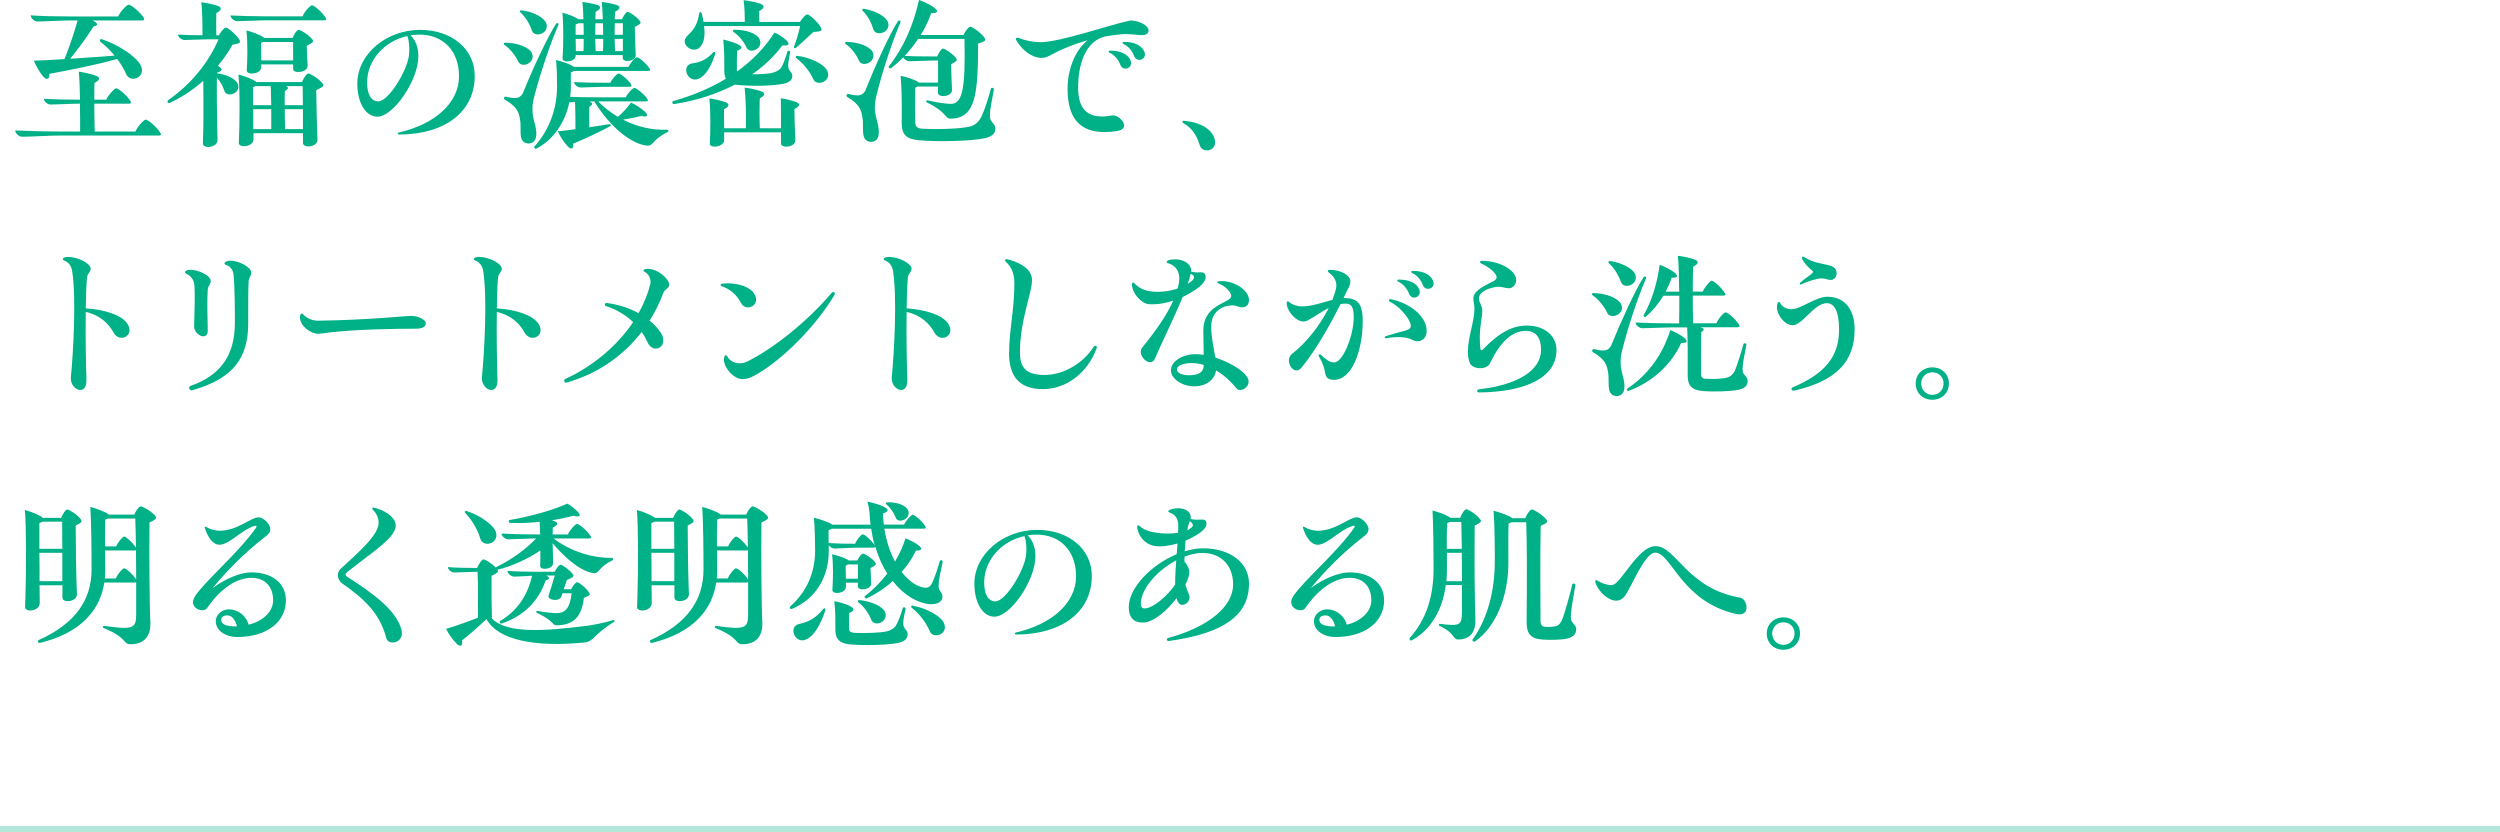 <?xml version="1.0" encoding="UTF-8"?>
<svg id="_レイヤー_2" data-name="レイヤー 2" xmlns="http://www.w3.org/2000/svg" viewBox="0 0 400 133.16">
  <defs>
    <style>
      .cls-1 {
        fill: none;
        stroke: #b2e7db;
        stroke-miterlimit: 10;
      }

      .cls-2 {
        fill: #00b087;
        stroke-width: 0px;
      }
    </style>
  </defs>
  <g id="_デザイン" data-name="デザイン">
    <g>
      <g>
        <path class="cls-2" d="M25.76,21.48c0,.14-.11.2-.34.2h-15.71c-1.6,0-5.01.2-6.22.2-.42,0-1.06-.56-1.06-1.01,1.96.08,4.28.17,6.97.17h3.42c0-1.09,0-2.77-.03-4.45h-.28c-1.12,0-3.56.14-4.42.14-.45,0-1.06-.48-1.06-.92,1.43.08,3.33.14,5.32.14h.45c-.03-1.74-.08-3.44-.2-4.48.9.11,2.21.42,2.8.67.67.28.59.7-.28,1.12-.03.62-.03,1.6-.03,2.69h1.9c.34-.76,1.32-1.82,1.6-1.82.36,0,1.62,1.04,2.21,1.93.25.36.2.53-.17.53h-5.54c0,1.57.03,3.28.06,4.45h6.52c.34-.81,1.34-1.9,1.65-1.9.34,0,1.65,1.04,2.27,2.02.11.14.17.25.17.34ZM4.93,2.46c1.65.11,3.75.17,6.05.17h7.92c.36-.81,1.4-1.88,1.68-1.88.36,0,1.68,1.01,2.35,1.99.22.34.17.53-.2.53h-7.95c1.01.45.95.84.2.95-.98,1.57-2.44,3.56-3.75,5.18,2.46-.14,4.9-.34,7.11-.5-.64-.78-1.4-1.54-2.3-2.24-.17-.17-.03-.48.25-.39,2.66.9,5.57,2.77,6.27,4.28.81,1.9-1.76,2.8-2.38,1.29-.34-.78-.81-1.6-1.43-2.41-3.33.95-7.76,1.82-10.84,2.38.03.9-.45,1.06-.98.45-.5-.56-1.12-1.6-1.51-2.55,1.6-.06,3.25-.14,4.9-.25.81-1.99,1.6-4.4,2.1-6.19h-1.23c-1.32,0-4.17.17-5.21.17-.45,0-1.06-.5-1.06-.98Z"/>
        <path class="cls-2" d="M34.72,11.73c1.71.2,3.08.98,3.36,1.76.48,1.48-1.82,2.21-2.18,1.04-.2-.67-.64-1.48-1.2-2.1-.03,2.74.03,7.73.11,9.91.03.78-.81,1.18-1.48,1.18-.48,0-.87-.2-.87-.56.11-2.32.11-6.78.06-10.02-1.62,1.43-3.44,2.63-5.38,3.53-.2.06-.34-.06-.34-.22,0-.08.03-.17.11-.22,3.78-2.66,6.44-6.02,8.06-9.74h-1.62c-.95,0-3.05.11-3.81.11-.42,0-1.06-.42-1.06-.87,1.06.08,2.46.11,3.92.11,0-1.2,0-3.81-.2-5.29.84.11,2.18.39,2.72.62.62.25.53.7-.31,1.12-.03.78-.03,2.49,0,3.56h.42c.28-.56.84-1.23,1.12-1.23.34,0,1.68,1.15,2.13,1.9.25.45.22.62-1.09.84-.64,1.18-1.43,2.3-2.32,3.36l.2.14c.59.42.48.7-.34.98v.11ZM52.19,3.08c0,.11-.11.17-.34.17h-9.21c-1.18,0-3.78.14-4.7.14-.42,0-1.06-.48-1.06-.92,1.51.08,3.47.14,5.57.14h5.96c.31-.76,1.23-1.76,1.51-1.76.34,0,1.54,1.01,2.13,1.9.08.14.14.25.14.34ZM51.58,13.33c.28.34.31.5-.98,1.09.03,2.3.11,6.16.2,7.9.06,1.26-2.35,1.43-2.32.56v-1.57h-7.92v.95c0,1.29-2.41,1.46-2.35.59.14-2.66.2-8.51-.06-10.92.81.17,2.46.78,2.88,1.2h7.28c.25-.62.76-1.37,1.01-1.37.31,0,1.68.81,2.27,1.57ZM49.08,7.34c.03,1.01.08,2.38.14,3.16.03,1.15-2.32,1.34-2.32.53v-.73h-5.1v.45c0,1.15-2.38,1.34-2.32.5.11-1.48.17-4.82-.06-6.38.76.17,2.44.78,2.86,1.2h4.54c.22-.59.7-1.29.95-1.29.31,0,1.6.76,2.16,1.48.28.34.31.5-.84,1.06ZM40.49,16.83h2.91l-.08-3.05h-2.41c-.11.06-.25.11-.42.17v2.88ZM43.4,20.66v-3.19h-2.88v3.19h2.88ZM46.9,9.66v-2.94h-4.79c-.08.06-.2.08-.34.14,0,.48.03,1.76.03,2.8h5.1ZM45.75,13.78c.5.2.39.48-.17.78-.03.56-.03,1.37-.03,2.27h2.91c0-1.18-.03-2.27-.03-3.05h-2.69ZM48.47,20.66v-3.19h-2.91c0,1.15.03,2.35.06,3.19h2.86Z"/>
        <path class="cls-2" d="M75.96,12.15c0,5.68-4.68,9.32-12.04,9.38-.34,0-.36-.25-.08-.34,5.88-1.34,9.58-4.82,9.6-8.93.03-4.06-2.49-6.72-6.3-6.72-.5,0-.98.03-1.46.11.73.7,1.26,1.79,1.26,3.33,0,3.92-4.03,9.69-6.55,9.69-1.85,0-3.22-2.16-3.22-5.29,0-4.73,4.65-8.6,10.05-8.6,5.07,0,8.74,3.08,8.74,7.36ZM65.18,5.77c-3.64.78-6.44,3.81-6.44,7.45,0,1.82.62,3,1.79,3,1.62,0,4.59-4.84,4.9-7.34.14-.98.06-2.24-.25-3.11Z"/>
        <path class="cls-2" d="M80.6,7c0-.08.08-.17.22-.17,1.99,0,3.84.76,4.26,1.62.73,1.6-1.62,2.6-2.18,1.37-.42-.9-1.23-1.99-2.18-2.63-.08-.06-.11-.11-.11-.2ZM85.78,21.76c-.06.7-.5,1.2-1.2,1.2s-1.09-.42-1.23-1.06c-.14-.87.03-1.76-.14-2.74-.17-1.18-.48-2.1-2.44-3.22-.08-.06-.14-.14-.14-.22,0-.14.14-.31.31-.25,1.74.42,2.27.22,2.72-.56,1.65-4.09,3.98-9.04,5.32-11.12.17-.2.48-.06.36.2-1.37,3.19-2.94,7.84-3.92,11.7-.17.73-.25,1.26-.22,1.9,0,1.68.76,2.74.59,4.17ZM83.42,1.65c1.99.22,3.67,1.2,4,2.1.5,1.65-1.93,2.38-2.32,1.12-.31-.95-1.01-2.16-1.82-2.88-.2-.17-.11-.36.14-.34ZM106.94,20.97c0,.06-.03.14-.11.17-2.52,1.18-2.24,2.27-3.33,2.16-2.6-.28-5.96-3.11-8.37-7-.03-.03-.03-.06-.03-.08-.25,0-.53.03-.84.03.67.2.62.48.03.84-.03.76-.03,2.18,0,3.28,1.12-.17,2.21-.34,3.16-.5.22-.03.36.2.25.28-1.71.95-4.26,2.13-5.99,2.83.06.53-.06.78-.31.78-.14,0-.34-.11-.56-.34-.48-.5-1.18-1.48-1.6-2.41.92-.08,1.88-.2,2.83-.34,0-1.12,0-3.05-.06-4.34-.36.03-.67.03-.92.03-.62,3.02-2.35,5.88-5.26,7.42-.06.03-.08.03-.11.03-.2,0-.34-.22-.17-.42,2.44-2.72,3.61-6.16,3.58-9.72,0-1.2-.03-2.83-.17-4.06.92.2,2.16.62,2.72.98l.17.11h8.71c.31-.67,1.09-1.54,1.34-1.54.34,0,1.48.98,1.96,1.71.25.34.2.48-.2.48h-11.82c-.11.08-.28.17-.5.22-.03.56,0,1.68,0,2.21,0,.56-.03,1.15-.11,1.71,1.2.06,2.58.08,4,.08h4.9c.28-.67,1.12-1.51,1.37-1.51.34,0,1.51.98,2.02,1.68.25.34.17.48-.2.48h-7.62c.95.98,2.02,1.79,3.14,2.46.81-.59,1.57-1.54,2.13-2.27.78.36,1.79,1.04,2.24,1.48.59.62.34.9-.62.67-.78.2-1.9.42-2.91.59,2.21,1.12,4.62,1.71,7.06,1.6.14.03.2.11.2.22ZM90,2.04c.76.17,1.96.64,2.46.98l.08.06h.81c-.03-1.04-.08-2.02-.17-2.77.78.08,2.02.34,2.52.53.48.22.45.62-.39,1.04-.03.34-.03.76-.06,1.2h1.2c-.03-1.04-.08-2.02-.17-2.77.78.08,2.02.34,2.52.53.48.22.45.62-.39,1.04-.03.34-.03.76-.06,1.2h1.18c.2-.53.64-1.18.9-1.18.28,0,1.4.73,1.9,1.4.28.34.31.48-.76,1.01.03,1.48.08,3.47.14,4.48.03,1.09-2.07,1.26-2.07.5v-.48h-7.53v.06c0,1.09-2.13,1.26-2.1.48.14-1.85.17-5.57-.03-7.31ZM100.92,13.41c.2.34.14.48-.22.48h-4.2c-.9,0-2.86.11-3.58.11-.45,0-1.06-.42-1.06-.87,1.2.08,2.86.11,4.51.11h1.29c.28-.64,1.06-1.48,1.32-1.48.31,0,1.46.95,1.96,1.65ZM92.1,5.57h1.29c0-.59,0-1.23-.03-1.85h-.81c-.11.06-.25.14-.45.2v1.65ZM92.1,6.22c.03.67.03,1.4.03,1.96h1.23c.03-.53.03-1.2.03-1.96h-1.29ZM95.27,3.72c-.03.59-.03,1.23-.03,1.85h1.26c0-.59,0-1.23-.03-1.85h-1.2ZM95.24,6.22c.03.73.03,1.4.06,1.96h1.18c.03-.53.03-1.2.03-1.96h-1.26ZM99.66,3.72h-1.29c-.03.59-.03,1.23-.03,1.85h1.32v-1.85ZM99.66,8.18v-1.96h-1.32c.03.73.03,1.4.06,1.96h1.26Z"/>
        <path class="cls-2" d="M107.88,16.66c-.2.03-.31-.14-.31-.28,0-.08.06-.17.17-.22,3.08-.87,5.91-2.04,8.4-3.56-.17-.34-.25-.76-.25-1.26,0-1.34.03-3.25-.17-5.01.81.17,2.04.56,2.55.87.59.36.42.64-.34.92-.03.84-.03,2.44-.03,3.05,0,.08,0,.17.06.25,2.38-1.71,4.42-3.78,5.96-6.22.76.34,1.6.92,1.99,1.34.5.56.28.81-.73.73-1.32,1.76-2.94,3.3-4.84,4.62,1.29,0,2.52-.08,3.16-.22.7-.17,1.2-.45,1.51-.87.36-.62.78-1.82.98-2.55.08-.25.5-.14.42.11-.36,1.9-.36,2.38-.2,2.72.2.39.56.53.56,1.06,0,.7-.5,1.06-1.43,1.26-1.48.34-5.24.45-7.76.14-2.91,1.51-6.24,2.58-9.72,3.11ZM110.04,5.66c.98-.87,1.62-1.93,1.82-3.47.03-.31.28-.34.42-.03.11.45.22.9.28,1.34h6.61c0-.87-.03-2.41-.2-3.47.84.08,2.21.39,2.77.59.67.31.56.7-.28,1.15,0,.39,0,1.12.03,1.74h6.5c.34-.56.9-1.2,1.2-1.2.34,0,1.71,1.26,2.16,2.1.22.45.17.64-1.2.7-.87.84-1.99,1.82-2.83,2.58-.17.11-.34-.06-.28-.22.39-1.01.76-2.27.98-3.3h-15.37c.17,1.32.06,2.44-.48,3.16-1.06,1.62-3.72-.31-2.13-1.65ZM114.43,8.65c-.62,1.88-1.51,3.5-2.66,3.95-1.82.78-2.94-2.3-.84-2.49,1.18-.17,2.21-.64,3.16-1.71.17-.2.42-.11.34.25ZM127.12,17.44c-.03,1.15.08,3.78.14,4.98.03.7-.78,1.04-1.43,1.04-.48,0-.87-.17-.87-.5v-1.79h-9.1v1.23c0,.7-.84,1.06-1.51,1.06-.45,0-.81-.17-.78-.5.11-1.74.14-5.52-.08-7.22.84.11,2.13.42,2.66.64.62.28.53.7-.31,1.09,0,.62,0,1.9.03,3.05h3.47c.06-1.57,0-4.84-.2-6.5.84.08,2.18.39,2.74.62.62.25.5.67-.31,1.09-.06,1.06-.06,3.39,0,4.79h3.39c0-1.68,0-3.53-.03-4.79.76.08,1.96.39,2.52.62.62.28.53.67-.34,1.09ZM121.52,6.24c.73,1.51-1.54,2.52-2.07,1.37-.39-.87-1.18-1.9-2.07-2.49-.2-.14-.14-.36.11-.36,1.93-.03,3.64.64,4.03,1.48ZM132.52,11.93c0,1.29-1.93,1.85-2.41.7-.5-1.09-1.46-2.41-2.69-3.33-.2-.14-.08-.39.17-.36,2.18.28,4.31,1.37,4.79,2.41.08.22.14.42.14.59Z"/>
        <path class="cls-2" d="M135.35,7.08c-.08-.06-.14-.11-.14-.2s.11-.17.25-.17c1.96,0,3.75.76,4.17,1.62.67,1.6-1.71,2.58-2.21,1.34-.39-.9-1.18-1.99-2.07-2.6ZM139.97,17.22c.03,1.71.78,2.83.62,4.28-.06.7-.5,1.2-1.2,1.2s-1.12-.42-1.23-1.06c-.17-.9,0-1.85-.17-2.83-.17-1.18-.48-2.16-2.41-3.28-.28-.14-.08-.56.17-.5,1.71.45,2.24.25,2.72-.56,1.6-4.06,3.89-9.04,5.21-11.09.17-.2.48-.06.39.2-1.34,3.16-2.88,7.81-3.84,11.7-.17.73-.25,1.26-.25,1.93ZM138.04,1.74c-.17-.17-.08-.36.17-.34,1.96.31,3.61,1.32,3.89,2.21.45,1.68-2.04,2.3-2.38,1.04-.28-.95-.87-2.16-1.68-2.91ZM159.26,20.52c0,.87-.53,1.34-1.74,1.6-1.99.45-7.25.59-10.25.34-2.21-.14-3-.87-3-2.77.03-2.38.03-5.26-.17-7.56.87.17,2.13.56,2.69.92.08.06.17.11.22.17h3.08v-3.53h-1.01c-.92,0-2.88.11-3.58.11-.34,0-.81-.28-.98-.62-.62.64-1.29,1.2-1.96,1.74-.22.08-.45-.08-.34-.31,2.35-2.97,3.95-6.66,4.82-10.61.84.28,2.07.9,2.52,1.29.62.5.48.84-.56.81-.42,1.18-.98,2.35-1.68,3.5h6.83c.28-.59.81-1.32,1.09-1.32.34,0,1.74.98,2.27,1.74.25.39.28.56-1.01.95-.03,7.87-.31,12.01-4.42,12.01-.95,0-.48-.98-3.75-2.58-.25-.17-.14-.39.11-.34,1.54.36,3.02.56,3.7.56,1.93,0,2.32-2.66,2.18-10.39h-7.42c-.64.95-1.37,1.88-2.16,2.72,1.18.06,2.69.08,4.2.08h1.01c.22-.56.7-1.26.92-1.26.31,0,1.51.78,2.04,1.46.28.34.34.5-.73,1.04.03,1.32.08,3.14.14,4.09.06,1.15-2.24,1.32-2.24.5v-1.01h-3.22c-.11.06-.25.11-.42.17-.03,1.48,0,4.56,0,5.52,0,.73.34,1.04,1.26,1.06,2.88.14,6.08-.03,7.42-.34.98-.25,1.48-.78,1.88-1.54.48-.95,1.18-3.11,1.54-4.51.06-.28.53-.17.48.11-.81,4.06-.7,4.56-.45,4.98.25.45.67.62.67,1.2Z"/>
        <path class="cls-2" d="M181.08,3.3c1.09,0,2.69.78,2.69,1.54,0,.53-.39.78-1.06.78-.73,0-2.16-.25-3.3-.14-.9.08-1.79.22-2.63.36-3.16.81-4.28,4.51-4.28,8.18s1.71,5.15,5.46,4.45c1.06-.2,3.33,2.13.64,2.52-.67.08-1.29.14-1.88.14-3.98,0-5.91-2.27-5.91-6.92,0-3,1.15-6.16,3.22-7.76-2.38.64-4.45,1.54-6.22,2.52-1.65.9-3.98-.39-5.21-2.55-.03-.06-.06-.11-.06-.17,0-.17.17-.28.42-.2.9.42,2.49.7,3.47.7,3.19,0,10.58-2.63,14.28-3.44.11-.03.22-.03.36-.03ZM180.85,9.58c.59,1.32-1.15,1.96-1.6.78-.31-.84-.98-1.6-1.68-1.9-.28-.11-.25-.36.06-.36,1.6,0,2.77.53,3.22,1.48ZM183.06,8.18c.62,1.32-1.18,1.96-1.6.78-.31-.87-.98-1.6-1.68-1.9-.25-.11-.22-.36.08-.36,1.57,0,2.74.53,3.19,1.48Z"/>
        <path class="cls-2" d="M194.43,22.74c0,.84-.64,1.32-1.29,1.32s-1.01-.28-1.23-.95c-.48-1.6-1.34-2.74-2.55-3.39-.11-.06-.17-.14-.17-.2,0-.11.08-.2.22-.2s.34.03.5.06c2.21.28,3.84,1.23,4.37,2.66.08.25.14.48.14.7Z"/>
        <path class="cls-2" d="M20.72,52.82c0,1.26-1.79,1.85-2.6.31-.76-1.37-2.16-2.74-4.4-3.22-.06,3.98.03,8.48.11,10.67.06,1.32-.42,1.82-.98,1.82-.76,0-1.62-.92-1.51-2.04.39-3.98.87-12.66.22-16.88-.14-.98-.56-1.48-1.26-1.79-.17-.06-.25-.17-.25-.25s.08-.2.28-.25c.2-.06.39-.08.62-.08,1.48,0,3.56,1.04,3.56,1.88,0,.53-.53.81-.59,1.37-.11,1.23-.17,3.02-.2,4.98,3.05.2,5.63,1.04,6.58,2.35.31.42.42.81.42,1.15Z"/>
        <path class="cls-2" d="M31.06,52.18c.06-1.96.17-5.4.03-6.64-.08-.76-.53-1.4-1.18-1.68-.22-.11-.31-.2-.31-.31s.08-.2.28-.28c1.09-.45,3.84.67,3.84,1.68,0,.53-.45.78-.48,1.4-.11,1.48-.06,4.12,0,6.52.06,1.74-2.21.81-2.18-.7ZM30.44,61.76c4.82-1.68,7.14-4.87,7.14-10.11,0-2.38-.03-5.85-.2-7.62-.06-.78-.48-1.4-1.15-1.62-.42-.11-.42-.39.03-.59.17-.08.39-.11.62-.11,1.29,0,3.33,1.01,3.33,1.93,0,.48-.36.76-.42,1.26-.08,1.09-.08,3.22-.08,6.92,0,5.63-2.63,8.65-8.29,10.42-.25.08-.7.22-.81.22-.2,0-.59-.53-.17-.7Z"/>
        <path class="cls-2" d="M52.4,53.24c-.39.03-1.12.17-1.4.17-1.4,0-3-1.34-3-2.58,0-.42.11-.67.28-.67.06,0,.17.08.28.2.59.59,1.48.98,2.41.95,8.06-.11,13.58-.76,14.84-.76,1.12,0,2.32.59,2.32,1.2,0,.53-.59.84-1.57.84-3.16,0-9.6.08-14.17.64Z"/>
        <path class="cls-2" d="M86.49,52.82c0,1.26-1.79,1.85-2.6.31-.76-1.37-2.16-2.74-4.4-3.22-.06,3.98.03,8.48.11,10.67.06,1.32-.42,1.82-.98,1.82-.76,0-1.62-.92-1.51-2.04.39-3.98.87-12.66.22-16.88-.14-.98-.56-1.48-1.26-1.79-.17-.06-.25-.17-.25-.25s.08-.2.28-.25c.2-.06.39-.08.62-.08,1.48,0,3.56,1.04,3.56,1.88,0,.53-.53.81-.59,1.37-.11,1.23-.17,3.02-.2,4.98,3.05.2,5.63,1.04,6.58,2.35.31.42.42.81.42,1.15Z"/>
        <path class="cls-2" d="M103.71,43.02c1.51,0,3.36,1.57,3.36,2.55,0,.62-.73.64-.98,1.4-.56,1.51-1.29,2.97-2.16,4.34.76.59,1.37,1.26,1.82,1.96,1.37,2.16-1.23,3.58-2.16,1.46-.25-.56-.56-1.09-.92-1.62-2.83,3.67-6.69,6.44-11.34,7.9-.14.06-.64.22-.78.22-.17,0-.28-.14-.28-.28,0-.17.06-.28.22-.34,4.12-1.88,8.15-5.1,10.81-9.07-1.15-1.09-2.6-2.02-4.37-2.58-.25-.08-.2-.5.11-.48,1.79.2,3.58.78,5.12,1.62.84-1.46,1.48-3,1.88-4.62.2-.84-.25-1.65-.9-1.99-.28-.11-.25-.36.06-.42.17-.06.34-.06.5-.06Z"/>
        <path class="cls-2" d="M118.57,48.51c-.64-1.32-1.76-2.27-3.11-2.72-.11-.06-.17-.11-.17-.2s.08-.17.25-.2c.28-.03.59-.06.9-.06,1.79,0,3.56.59,4.23,1.65,1.18,1.9-1.34,3-2.1,1.51ZM115.88,57.16c.08-.42.31-.42.5-.11.59,1.04,1.96,1.4,3.25.76,4.26-2.13,9.63-6.47,13.41-10.92.25-.28.53-.17.53.08,0,.06,0,.14-.06.22-2.88,4.9-8.15,10.19-12.26,12.6-.98.59-1.71.87-2.46.87-1.54,0-3.28-2.21-2.91-3.5Z"/>
        <path class="cls-2" d="M152.06,52.82c0,1.26-1.79,1.85-2.6.31-.76-1.37-2.16-2.74-4.4-3.22-.06,3.98.03,8.48.11,10.67.06,1.32-.42,1.82-.98,1.82-.76,0-1.62-.92-1.51-2.04.39-3.98.87-12.66.22-16.88-.14-.98-.56-1.48-1.26-1.79-.17-.06-.25-.17-.25-.25s.08-.2.28-.25c.2-.06.39-.08.62-.08,1.48,0,3.56,1.04,3.56,1.88,0,.53-.53.81-.59,1.37-.11,1.23-.17,3.02-.2,4.98,3.05.2,5.63,1.04,6.58,2.35.31.42.42.81.42,1.15Z"/>
        <path class="cls-2" d="M161.46,56.41c0-3.56.84-6.8.84-11.17,0-1.43-.48-2.58-1.32-3.3-.11-.11-.17-.2-.17-.28,0-.11.11-.2.25-.2.08,0,.28.06.56.14,1.99.59,3.5,1.65,3.5,3.19,0,2.21-1.93,6.41-1.93,11.59,0,2.63,1.15,3.61,4,3.61s6.02-1.74,7.78-4.48c.22-.34.53-.17.53.08,0,.03-.03.14-.06.2-1.43,3.86-4.84,6.47-8.57,6.47s-5.43-1.96-5.43-5.85Z"/>
        <path class="cls-2" d="M189.25,47.5c-1.34,3.19-3.36,7.31-4.45,9.86-.73,1.65-3.02-.56-2.04-1.76,2.35-2.88,4-5.32,4.96-7.5-1.43.48-2.86.67-3.98.56-1.23-.17-2.6-1.79-2.63-3.14,0-.34.2-.39.39-.2.73.76,1.57,1.15,2.55,1.29,1.4.2,2.97.03,4.37-.45.08-.34.17-.67.22-.98.22-1.32-.25-2.63-1.71-3.05-.39-.11-.31-.39.06-.5.34-.11.7-.14,1.04-.14,1.34,0,2.55.73,2.55,1.79v.17c1.32.39,2.02-.28,2.3.64.17.5-.28,1.2-.92,1.76-.81.64-1.74,1.2-2.69,1.65ZM193.79,52.15c0,1.85.42,3.58.67,5.07,2.74.87,5.32,2.58,5.32,3.81,0,.84-.76,1.37-1.37,1.37-.22,0-.42-.08-.56-.25-.95-1.18-2.07-2.18-3.28-2.88-.25,1.51-1.57,2.52-3.44,2.55-1.99,0-3.78-1.2-3.78-2.6s1.85-2.55,3.92-2.55c.42,0,.87.03,1.32.11,0-1.4-.06-2.6-.06-3.86,0-4.82,5.35-4.28,4.34-5.99-.39-.73-1.12-1.26-1.9-1.57-.31-.11-.25-.34.03-.36,2.24-.25,4.84,1.34,4.84,3.02,0,.78-.5,1.15-1.12,1.15-.56,0-.9-.31-1.48-.31-1.85,0-3.44,1.15-3.44,3.3ZM192.61,58.4c-.64-.2-1.29-.31-1.9-.31-1.43,0-2.41.42-2.41,1.04s1.06.98,2.32.9c1.34-.08,1.96-.59,1.99-1.62ZM190.06,45.4l.5-.34c.64-.5.67-.95-.06-1.26-.08.42-.25.98-.45,1.6Z"/>
        <path class="cls-2" d="M215.36,47.7c1.74.03,2.55.92,2.66,2.91.2,4.51-1.37,10.16-4.59,10.16-1.51,0-1.32-.98-1.57-1.85-.2-.64-.5-1.37-.84-1.88-.14-.25.06-.45.31-.28.81.76,1.43,1.23,2.13,1.23,1.43,0,3.16-4.37,3.14-7.31-.03-1.62-.39-2.1-1.32-2.1-.25,0-.53.03-.78.06-1.57,3.11-3.92,7.34-6.22,10.14-1.26,1.6-2.91-1.15-1.54-2.18,2.16-1.65,4.42-4.45,5.85-7.31-1.37.67-2.58,1.62-3.5,2.04-1.37.64-3.22-1.51-3.22-2.83,0-.31.17-.36.36-.2.56.5,1.48.73,2.02.73,1.65,0,3.33-.64,4.93-1.04.22-.59.42-1.15.56-1.71.28-1.01-.17-2.02-1.15-2.69-.25-.2-.14-.42.11-.42,1.71,0,3.39.78,3.36,1.93-.03.62-.42,1.15-.7,1.74-.11.25-.25.56-.39.84h.39ZM228.27,52.91c0,1.48-1.26,2.04-2.3,1.46-.92-.48-2.44-.56-4.2-.25-.28.03-.28-.22-.03-.34.95-.31,2.21-.64,3.08-.87.87-.25,1.09-.59.78-1.32-.39-1.01-1.76-2.6-3.19-3.3-.31-.11-.22-.48.11-.42,3.02.59,5.74,2.74,5.74,5.04ZM223.82,44.73c1.6,0,2.77.53,3.22,1.48.59,1.32-1.15,1.96-1.6.78-.31-.84-.98-1.6-1.68-1.9-.28-.11-.25-.36.06-.36ZM229.39,45.35c0,.92-1.37,1.26-1.74.25-.31-.87-.98-1.6-1.68-1.9-.25-.11-.22-.36.08-.36,1.57,0,2.74.53,3.19,1.48.08.2.14.36.14.53Z"/>
        <path class="cls-2" d="M234.87,56.18c0-2.24,1.04-4.73,1.04-6.8,0-.67-.17-.98-.17-1.6,0-1.04,1.01-1.71,3.11-2.74.7-.34.76-.73.36-1.26-.39-.56-1.32-1.23-2.18-1.6-.34-.17-.28-.45.08-.45,3.36,0,6.36,2.1,5.24,3.84-.78,1.15-1.74.11-3.02.34-1.48.25-2.69.9-2.69,1.82,0,.73.53,1.18.53,1.96,0,1.23-.64,3.16-.31,6.1.03.28.22.34.42.11,2.63-2.74,4.76-3.81,7.03-3.81,2.8,0,4.73,1.62,4.73,3.92,0,4.23-4.59,6.69-12.35,6.78-.45,0-.45-.45-.06-.5,6.16-.7,9.94-3,9.94-6.33,0-1.93-.84-3.02-2.44-3.02-2.16,0-4.09,1.71-5.74,5.21-.53,1.09-2.86.98-3.25-.14-.2-.56-.28-1.18-.28-1.82Z"/>
        <path class="cls-2" d="M254.71,47.06c0-.08.08-.2.25-.17,2.04.03,3.95.84,4.42,1.76.73,1.6-1.68,2.6-2.24,1.37-.45-.95-1.29-2.07-2.32-2.77-.08-.06-.11-.11-.11-.2ZM259.3,58.03c0,1.65.76,2.72.59,4.14-.06.7-.5,1.2-1.2,1.2s-1.12-.42-1.23-1.06c-.17-.87,0-1.76-.17-2.74-.17-1.15-.48-2.1-2.41-3.22-.08-.06-.14-.14-.14-.22,0-.14.14-.31.31-.28,1.71.45,2.24.25,2.72-.53,1.62-4,3.89-8.93,5.21-10.98.2-.2.48-.06.39.2-1.37,3.14-2.88,7.76-3.84,11.56-.17.73-.25,1.26-.22,1.93ZM257.6,41.76c1.99.28,3.75,1.29,4.06,2.18.53,1.71-1.96,2.44-2.32,1.12-.34-.95-1.04-2.16-1.9-2.94-.2-.17-.08-.39.17-.36ZM269.55,54.11c.53.53.39.81-.56.76-1.54,3.44-4.56,6.22-8.4,7.67-.22.06-.39-.17-.22-.36,3.33-2.21,5.66-5.46,6.89-9.38.78.34,1.88.92,2.3,1.32ZM279.63,60.94c0,.78-.48,1.2-1.48,1.43-1.18.25-3.92.34-5.63.2-1.82-.14-2.52-.84-2.49-2.55.03-2.63,0-5.85-.08-7.64h-2.24c-1.23,0-3.98.14-4.93.14-.45,0-1.09-.48-1.09-.92,1.6.08,3.61.14,5.82.14h1.15c.03-1.12.03-2.74.03-4.42h-2.55c-.76,1.26-1.74,2.44-2.83,3.39-.17.08-.39-.08-.31-.31,1.32-2.3,2.16-5.15,2.55-8.04.81.28,1.99.92,2.41,1.29.59.53.48.81-.5.78-.22.73-.56,1.48-.95,2.24h2.16c-.03-2.21-.08-4.42-.2-5.74.87.08,2.18.39,2.77.64.62.25.53.67-.34,1.09-.03.92-.06,2.41-.06,4h1.6c.31-.76,1.18-1.74,1.43-1.74.34,0,1.48,1.01,2.04,1.88.25.34.2.5-.2.5h-4.87c0,1.62.03,3.28.06,4.42h3.72c.31-.76,1.2-1.74,1.48-1.74.34,0,1.51,1.01,2.1,1.88.2.34.17.5-.2.5h-5.94c.67.2.7.42.14.78-.06,1.9-.03,5.6-.03,6.69,0,.5.22.78.81.78,1.26.06,2.66,0,3.36-.2.56-.14.92-.53,1.23-1.06.39-.95,1.04-3.02,1.37-4.26.06-.28.53-.17.48.08-.76,3.75-.67,4.23-.45,4.62.25.39.64.59.64,1.12Z"/>
        <path class="cls-2" d="M286.97,62.51c-.34,0-.48-.39-.14-.53,5.21-2.21,7.42-4.96,7.42-9.24,0-3-.78-4.23-1.96-4.23-2.04,0-3.89,3.53-5.46,3.53-1.2,0-2.52-1.54-2.52-2.94,0-.17.03-.36.08-.53.08-.28.31-.36.45-.08.31.64,1.04.98,1.82.98,1.46,0,3.84-1.99,5.71-1.99,2.74,0,4.37,1.99,4.37,5.21,0,5.24-3,8.26-9.63,9.8-.08.03-.11.03-.14.03ZM288.06,45.21c.67-.64,2.02-1.43,2.02-1.68,0-.17-.14-.22-.36-.42-.5-.42-1.04-1.06-1.34-1.6-.11-.25-.08-.45.08-.45.06,0,.17.03.28.11,2.44,1.57,5.12.7,5.12,2.58,0,.62-.48,1.04-.95,1.04-.42,0-.9-.25-1.4-.25-.81,0-2.35.48-3.28.95-.22.14-.36-.11-.17-.28Z"/>
        <path class="cls-2" d="M306.51,61.36c0-1.48,1.12-2.58,2.66-2.58s2.66,1.09,2.66,2.58-1.12,2.6-2.66,2.6-2.66-1.09-2.66-2.6ZM310.97,61.36c0-1.04-.76-1.79-1.79-1.79s-1.79.78-1.79,1.79.78,1.82,1.79,1.82,1.79-.78,1.79-1.82Z"/>
        <path class="cls-2" d="M9.97,93.64h-3.64c0,1.15.03,2.16.03,2.83,0,1.37-2.35,1.54-2.35.67,0-.53.06-1.09.06-1.71.14-4.23.14-10.92-.08-13.83.84.22,2.46.84,2.88,1.26h2.91c.25-.62.73-1.34.98-1.34.31,0,1.57.78,2.13,1.51.28.36.31.53-.78,1.06,0,3.08.08,8.57.2,10.92.08,1.34-2.35,1.51-2.32.62v-1.99ZM24.98,82.83c0,.2-.25.39-1.06.76-.06,4.73,0,13.69.14,15.88.11,2.41-1.06,3.61-3.19,3.61-1.18,0-.5-1.06-4.26-2.58-.25-.11-.17-.39.06-.36,4.62.67,5.07.36,5.12-1.68v-5.29c-.06.03-.11.03-.2.03h-4.9c-.67,4.51-3.86,8.09-10.28,9.66-.28.08-.45-.28-.22-.45,5.88-2.63,8.46-6.44,8.46-11.28,0-2.97-.03-7.25-.2-10.02.87.22,2.55.81,2.97,1.23h4.06c.22-.59.76-1.32,1.04-1.32.31,0,1.71.78,2.32,1.51.08.11.14.2.14.31ZM6.8,83.47c-.11.08-.28.14-.5.22v4.12h3.67c0-1.68-.03-3.25-.03-4.34h-3.14ZM9.97,92.99v-4.54h-3.67c.03,1.51.03,3.11.03,4.54h3.64ZM21.76,88.04c-.06.03-.14.03-.25.03h-4.7c0,1.23.03,2.38.03,3.16,0,.45-.03.9-.06,1.32h1.76c.28-.73,1.06-1.62,1.32-1.62.31,0,1.43.98,1.93,1.79,0-1.51-.03-3.16-.03-4.68ZM17.28,82.97c-.11.06-.28.11-.45.17-.03,1.15-.03,2.74-.03,4.28h1.79c.28-.7,1.04-1.57,1.26-1.57.28,0,1.23.78,1.9,1.76-.03-1.93-.06-3.64-.11-4.65h-4.37Z"/>
        <path class="cls-2" d="M45.75,96.04c0,3.5-3.11,5.88-7.76,5.88-2.02,0-3.47-1.09-3.47-2.55,0-1.06,1.06-1.88,2.1-1.88,1.43,0,2.77,1.01,3.16,2.46,2.3-.56,3.92-2.1,3.92-3.89,0-2.24-1.32-3.61-3.47-3.61-2.41,0-4.98,1.76-7.08,4.82-.5.76-2.27.28-2.27-.92,0-.28.11-.62.36-1.01,1.65-2.46,6.94-6.92,9.72-10.89.2-.28.06-.39-.2-.31-1.99.53-4.09,3.02-5.63,3.02-1.06,0-1.85-1.12-2.35-2.66-.08-.22.06-.34.28-.17.5.36,1.43.59,2.04.59,2.21,0,3.84-1.18,5.12-1.79.48-.22.84-.36,1.15-.36.7,0,1.88,1.01,1.88,1.9,0,.56-.39.9-.98,1.34-3.25,2.52-5.96,5.32-8.26,8.09,2.1-1.57,4.54-2.52,6.19-2.52,3.36,0,5.54,1.74,5.54,4.45ZM37.77,100.22h.14c-.25-1.06-.81-1.76-1.54-1.76-.59,0-.98.25-.98.73,0,.67.76,1.04,2.38,1.04Z"/>
        <path class="cls-2" d="M54.73,93.33c-.42-.31-.67-.78-.67-1.29,0-.36.14-.73.42-1.01,3-2.77,6.1-5.43,6.1-7.39,0-.78-.34-1.51-.9-2.04-.22-.17-.14-.39.08-.39.06,0,.36.08.56.14,1.82.59,3,1.65,3,2.72,0,.53-.28,1.12-.84,1.79-1.4,1.62-4.31,3.58-6.94,5.68-.34.28-.34.5.03.76,3.78,2.41,7.78,5.21,8.65,8.4.06.22.08.45.08.62,0,.98-.76,1.48-1.46,1.48-.53,0-.9-.22-1.04-.73-1.01-3.92-3.53-6.27-7.08-8.74Z"/>
        <path class="cls-2" d="M98.3,99.35c0,.06-.03.14-.11.2-3.16,1.88-3.14,3.11-4.7,3.25-7.9.78-13.86-.39-15.65-3.75-1.2,1.15-2.77,2.52-3.92,3.42.11.56-.03.84-.28.84-.14,0-.34-.08-.56-.31-.53-.5-1.29-1.51-1.71-2.38,1.62-.48,3.47-1.15,5.1-1.79.03-1.9.03-5.66-.06-7.34h-.25c-.9,0-2.77.11-3.44.11-.45,0-1.06-.42-1.06-.87,1.15.11,2.77.14,4.4.14h.28c.25-.62.76-1.37,1.01-1.37.28,0,1.34.64,1.99,1.32,0-.03.06-.08.11-.11,2.41-1.18,4.7-2.83,6.33-4.56-1.15,0-3.58.14-4.48.14-.45,0-1.06-.5-1.06-.92,1.46.08,3.39.14,5.38.14h.81l-.08-2.02c-1.6.17-3.25.25-4.73.17-.25-.03-.31-.39-.11-.45,3.3-.56,6.83-1.54,9.27-2.63.64.36,1.43,1.01,1.74,1.4.48.59.17.81-.76.53-.98.28-2.18.53-3.47.73.2.06.36.11.5.17.56.22.48.62-.34,1.01,0,.31-.03.67-.03,1.09h2.44c.31-.73,1.2-1.68,1.48-1.68.31,0,1.51.98,2.07,1.82.25.34.2.5-.17.5h-5.68c2.74,2.07,6.16,3.14,9.32,3.11.25,0,.31.28.11.39-2.1,1.01-2.16,2.07-2.88,2.07-.2,0-.84-.17-.98-.22-1.68-.56-3.81-2.32-5.71-4.59l.08,3.14c.03,1.09-2.13,1.26-2.07.48.03-.62.03-1.51.03-2.46-2.02,1.37-4.54,2.52-6.86,3.08.2.28.14.48-.95.98-.03,1.99,0,5.18.06,6.83,2.41,2.49,8.51,1.99,15.15,1.18,1.01-.14,2.91-.5,4.23-.92.14-.06.25.06.25.17ZM74.66,81.76c2.24.73,4.37,2.27,4.7,3.42.5,1.9-2.13,2.46-2.52.98-.36-1.26-1.2-2.83-2.38-4.06-.2-.17-.06-.42.2-.34ZM91.46,94.92h-1.46c-.06.17-.11.31-.14.42-.25,1.04-2.41.7-2.07-.11.22-.67.64-1.99.98-3.14h-1.34c.59.34.56.59-.14.78-1.09,3.36-3.64,5.77-7.03,6.89-.22.08-.42-.25-.25-.39,2.74-1.62,4.4-4.09,5.12-7.25-1.06.06-2.32.14-2.88.14-.42,0-1.06-.48-1.06-.92,1.32.11,3.08.14,4.87.14h2.69c.25-.5.7-1.12.95-1.12s1.43.81,1.9,1.43c.28.36.28.53-.9,1.01-.17.45-.34.98-.5,1.48h1.18c.25-.5.7-1.12.95-1.12.31,0,1.48.92,1.9,1.62.25.36.25.5-.81.87-.34,3-1.62,4.37-4.34,4.4-.81,0-.34-.67-3.16-1.99-.22-.14-.14-.36.08-.31,1.15.22,2.52.36,3.02.36,1.46-.03,2.16-.78,2.44-3.19Z"/>
        <path class="cls-2" d="M107.89,93.64h-3.64c0,1.15.03,2.16.03,2.83,0,1.37-2.35,1.54-2.35.67,0-.53.06-1.09.06-1.71.14-4.23.14-10.92-.08-13.83.84.22,2.46.84,2.88,1.26h2.91c.25-.62.73-1.34.98-1.34.31,0,1.57.78,2.13,1.51.28.36.31.53-.78,1.06,0,3.08.08,8.57.2,10.92.08,1.34-2.35,1.51-2.32.62v-1.99ZM122.89,82.83c0,.2-.25.39-1.06.76-.06,4.73,0,13.69.14,15.88.11,2.41-1.06,3.61-3.19,3.61-1.18,0-.5-1.06-4.26-2.58-.25-.11-.17-.39.06-.36,4.62.67,5.07.36,5.12-1.68v-5.29c-.06.03-.11.03-.2.03h-4.9c-.67,4.51-3.86,8.09-10.28,9.66-.28.08-.45-.28-.22-.45,5.88-2.63,8.46-6.44,8.46-11.28,0-2.97-.03-7.25-.2-10.02.87.22,2.55.81,2.97,1.23h4.06c.22-.59.76-1.32,1.04-1.32.31,0,1.71.78,2.32,1.51.08.11.14.2.14.31ZM104.72,83.47c-.11.08-.28.14-.5.22v4.12h3.67c0-1.68-.03-3.25-.03-4.34h-3.14ZM107.89,92.99v-4.54h-3.67c.03,1.51.03,3.11.03,4.54h3.64ZM119.67,88.04c-.06.03-.14.03-.25.03h-4.7c0,1.23.03,2.38.03,3.16,0,.45-.03.9-.06,1.32h1.76c.28-.73,1.06-1.62,1.32-1.62.31,0,1.43.98,1.93,1.79,0-1.51-.03-3.16-.03-4.68ZM115.19,82.97c-.11.06-.28.11-.45.17-.03,1.15-.03,2.74-.03,4.28h1.79c.28-.7,1.04-1.57,1.26-1.57.28,0,1.23.78,1.9,1.76-.03-1.93-.06-3.64-.11-4.65h-4.37Z"/>
        <path class="cls-2" d="M132.6,87.2v.95c.03,3.86-1.85,7.59-5.88,9.27-.2.08-.36-.06-.36-.22,0-.06.03-.11.08-.17,2.72-2.41,3.98-5.54,3.98-8.96-.03-1.54-.03-3.72-.2-5.24.78.2,2.69.78,2.91,1.12h6.16c-.08-.64-.14-1.29-.17-1.99-.06-.5-.17-1.15-.34-1.71.98.22,2.21.56,2.8.92.7.42.56.7-.31.98.03.62.06,1.2.14,1.79h3.25c.31-.67,1.12-1.57,1.37-1.57.31,0,1.46.95,1.96,1.74.22.31.17.48-.2.48h-6.3c.34,2.07.95,3.84,1.71,5.26.7-1.15,1.26-2.41,1.68-3.7.78.28,1.76.78,2.18,1.18.56.5.42.78-.5.76-.59,1.2-1.34,2.35-2.3,3.42,1.2,1.54,2.55,2.41,3.7,2.52.56.06.95-.2,1.23-.87.36-.78.87-2.24,1.18-3.39.08-.22.53-.17.45.17-.73,3.33-.73,3.95-.53,4.4.25.42.5.62.5,1.15,0,.78-.78,1.23-1.99,1.18-1.9-.14-4.14-1.37-5.96-3.7-1.23,1.12-2.66,2.07-4.17,2.77-.22.08-.45-.2-.28-.36,1.34-1.04,2.55-2.27,3.58-3.61-.78-1.2-1.43-2.66-1.93-4.31,0,.11-.11.17-.34.17h-2.86c-.84,0-2.63.14-3.3.14-.34,0-.76-.25-.95-.56ZM132.06,97.64c-.76,2.27-1.79,4.14-3.11,4.68-1.74.81-3-2.16-.95-2.52,1.37-.28,2.6-.95,3.7-2.35.2-.22.45-.11.36.2ZM132.6,86.89c1.09.08,2.66.11,4.14.11h.08c.25-.67.98-1.51,1.23-1.51.31,0,1.37.95,1.9,1.74-.25-.84-.42-1.68-.56-2.63h-6.33c-.11.08-.31.17-.48.22-.03.53,0,1.34,0,2.07ZM135.34,93.22v.7c0,1.06-2.21,1.26-2.16.48.11-1.4.17-4.31-.06-5.71.78.14,2.02.56,2.52.87l.17.11h1.37c.22-.48.64-1.09.9-1.09.28,0,1.4.7,1.9,1.32.25.34.31.48-.7.98.03.87.08,1.88.11,2.46.03,1.06-2.13,1.26-2.13.48v-.59h-1.93ZM144.66,100.38c.2.39.56.53.56,1.09,0,.76-.5,1.18-1.54,1.4-.95.22-2.97.34-4.84.34-.95,0-1.88-.03-2.6-.08-1.82-.14-2.58-.78-2.58-2.35,0-1.29.03-3-.17-4.59.87.14,2.13.53,2.66.87.64.36.48.73-.28,1.01-.03.67-.03,2.02-.03,2.52,0,.42.28.62.9.67,1.96.08,4.09-.03,5.07-.22.73-.17,1.26-.5,1.57-1.01.36-.62.84-1.9,1.06-2.72.08-.25.5-.14.45.11-.48,2.18-.42,2.63-.22,2.97ZM137.27,92.6v-2.3h-1.57c-.11.06-.22.14-.39.2,0,.39,0,1.26.03,2.1h1.93ZM141.61,97.92c.62,1.62-1.74,2.49-2.21,1.23-.36-.92-1.12-2.07-2.04-2.77-.2-.14-.11-.39.17-.36,1.93.17,3.7,1.04,4.09,1.9ZM142,80.36c1.68-.03,3,.56,3.3,1.29.53,1.37-1.57,2.24-1.99,1.18-.28-.76-.84-1.62-1.46-2.1-.2-.14-.14-.36.14-.36ZM151.19,100.33c0,1.34-1.96,1.85-2.44.64-.5-1.2-1.51-2.66-2.86-3.72-.2-.14-.11-.39.17-.34,2.24.42,4.51,1.68,4.98,2.8.08.22.14.42.14.62Z"/>
        <path class="cls-2" d="M174.69,92.15c0,5.68-4.68,9.32-12.04,9.38-.34,0-.36-.25-.08-.34,5.88-1.34,9.58-4.82,9.6-8.93.03-4.06-2.49-6.72-6.3-6.72-.5,0-.98.03-1.46.11.73.7,1.26,1.79,1.26,3.33,0,3.92-4.03,9.69-6.55,9.69-1.85,0-3.22-2.16-3.22-5.29,0-4.73,4.65-8.6,10.05-8.6,5.07,0,8.74,3.08,8.74,7.36ZM163.91,85.77c-3.64.78-6.44,3.81-6.44,7.45,0,1.82.62,3,1.79,3,1.62,0,4.59-4.84,4.9-7.34.14-.98.06-2.24-.25-3.11Z"/>
        <path class="cls-2" d="M199.84,93.38c0,5.07-4.03,7.95-12.82,9.18h-.06c-.31,0-.36-.39-.08-.48,6.44-1.74,10.42-5.01,10.42-8.57,0-3.05-1.93-5.04-4.93-5.04-.9,0-1.88.22-2.83.59-.03.25-.03.5-.03.78.42.48.78,1.12.78,1.71,0,.5-.22,1.2-.62,1.99.14.56.34,1.04.53,1.48.42.78-.2,1.76-1.06,1.76-.42,0-.7-.39-.9-1.06-1.54,2.02-3.7,3.89-5.4,3.89-1.46,0-2.24-.81-2.24-2.46,0-3.11,3.61-6.8,7.67-8.48.06-.56.08-1.15.14-1.71-1.37.39-2.72.56-3.67.39-1.62-.28-2.63-1.62-2.8-3-.03-.28.22-.39.39-.2.64.59,1.51.92,2.55,1.06,1.2.2,2.49.22,3.61.03.03-.45.03-.87.03-1.29-.03-1.01-.5-1.62-1.34-1.93-.34-.11-.34-.34,0-.45.45-.17.9-.25,1.32-.25,1.12,0,2.02.53,2.02,1.43,0,.08,0,.2-.03.28,1.32.39,2.55-.39,2.55.78,0,.45-.36.92-1.04,1.43-.67.48-1.46.9-2.3,1.26-.06.48-.11,1.04-.14,1.71.98-.31,1.99-.48,2.94-.48,4.34,0,7.34,2.32,7.34,5.63ZM188.03,93.52v-.62c0-.95.08-2.07.17-3.25-3.02,1.6-5.66,4.54-5.66,6.94,0,.5.17.76.62.76,1.29,0,3.67-2.02,4.87-3.84ZM189.96,84.84c.2-.08.39-.2.56-.34.45-.31.5-.62-.14-1.12-.11.28-.28.67-.42,1.46Z"/>
        <path class="cls-2" d="M221.46,96.04c0,3.5-3.11,5.88-7.76,5.88-2.02,0-3.47-1.09-3.47-2.55,0-1.06,1.06-1.88,2.1-1.88,1.43,0,2.77,1.01,3.16,2.46,2.3-.56,3.92-2.1,3.92-3.89,0-2.24-1.32-3.61-3.47-3.61-2.41,0-4.98,1.76-7.08,4.82-.5.76-2.27.28-2.27-.92,0-.28.11-.62.36-1.01,1.65-2.46,6.94-6.92,9.72-10.89.2-.28.06-.39-.2-.31-1.99.53-4.09,3.02-5.63,3.02-1.06,0-1.85-1.12-2.35-2.66-.08-.22.06-.34.28-.17.5.36,1.43.59,2.04.59,2.21,0,3.84-1.18,5.12-1.79.48-.22.84-.36,1.15-.36.7,0,1.88,1.01,1.88,1.9,0,.56-.39.9-.98,1.34-3.25,2.52-5.96,5.32-8.26,8.09,2.1-1.57,4.54-2.52,6.19-2.52,3.36,0,5.54,1.74,5.54,4.45ZM213.48,100.22h.14c-.25-1.06-.81-1.76-1.54-1.76-.59,0-.98.25-.98.73,0,.67.76,1.04,2.38,1.04Z"/>
        <path class="cls-2" d="M233.33,102.32c-.92,0-.53-1.06-2.97-2.16-.25-.11-.17-.36.08-.34,3.14.39,3.42.22,3.47-1.79v-4.42h-2.58c-.5,3.75-2.24,7.11-5.46,8.85-.17.08-.36-.08-.36-.25,0-.06.03-.11.08-.17,2.66-3,3.78-6.64,3.78-11.09,0-2.83-.03-6.78-.17-9.27.95.25,2.13.67,2.72,1.06l.17.11h1.54c.2-.59.7-1.37.98-1.37.31,0,1.62.81,2.18,1.57.28.34.31.5-.84,1.04-.06,4.56,0,12.6.11,14.7.14,2.35-.87,3.53-2.74,3.53ZM233.92,92.99c0-1.46-.03-3.05-.03-4.54h-2.38v2.55c0,.67-.03,1.34-.08,1.99h2.49ZM232.02,83.5c-.11.06-.28.14-.48.2-.06,1.06-.06,2.63-.06,4.12h2.41c-.03-1.76-.06-3.33-.08-4.31h-1.79ZM252.18,100.72c0,.78-.45,1.2-1.46,1.46-.9.2-2.8.25-4,.14-1.85-.14-2.49-.95-2.46-2.94.06-5.99.06-12.85-.06-15.82h-2.35c-.11.06-.28.14-.48.2-.06,1.57-.03,4.62-.03,5.99.06,4.76-1.46,9.66-4.7,12.4-.45.36-.67.53-.78.53-.17,0-.36-.2-.22-.39,2.38-3.33,3.53-7.73,3.53-12.57,0-2.41-.03-5.82-.2-8.01.95.25,2.8.9,2.97,1.2h2.1c.25-.62.78-1.4,1.04-1.4.34,0,1.71.84,2.3,1.57.28.36.34.53-.87,1.06-.11,4.59-.03,12.71-.03,15.09,0,.73.2,1.01.76,1.06.64.06,1.37,0,1.85-.14.39-.17.67-.56.9-1.12.48-1.29,1.2-3.89,1.57-5.52.06-.25.56-.14.5.11-.9,5.04-.81,5.49-.53,5.88.28.42.67.64.67,1.2Z"/>
        <path class="cls-2" d="M255.29,93.22c-.03-.06-.06-.17-.06-.22,0-.17.17-.25.36-.11.67.45,1.51.73,2.3.73,1.4,0,4.14-6.24,7-6.24,3.3,0,4.98,6.8,13.61,8.26.5.08.95.87.95,1.57,0,.56-.31,1.09-1.12,1.09-.17,0-.56-.08-.62-.08-8.76-2.04-10.3-9.8-12.88-9.8-1.65,0-3.75,5.4-4.82,6.89-1.51,2.1-4.23-.42-4.73-2.07Z"/>
        <path class="cls-2" d="M282.68,101.36c0-1.48,1.12-2.58,2.66-2.58s2.66,1.09,2.66,2.58-1.12,2.6-2.66,2.6-2.66-1.09-2.66-2.6ZM287.13,101.36c0-1.04-.76-1.79-1.79-1.79s-1.79.78-1.79,1.79.78,1.82,1.79,1.82,1.79-.78,1.79-1.82Z"/>
      </g>
      <line class="cls-1" y1="132.66" x2="400" y2="132.66"/>
    </g>
  </g>
</svg>